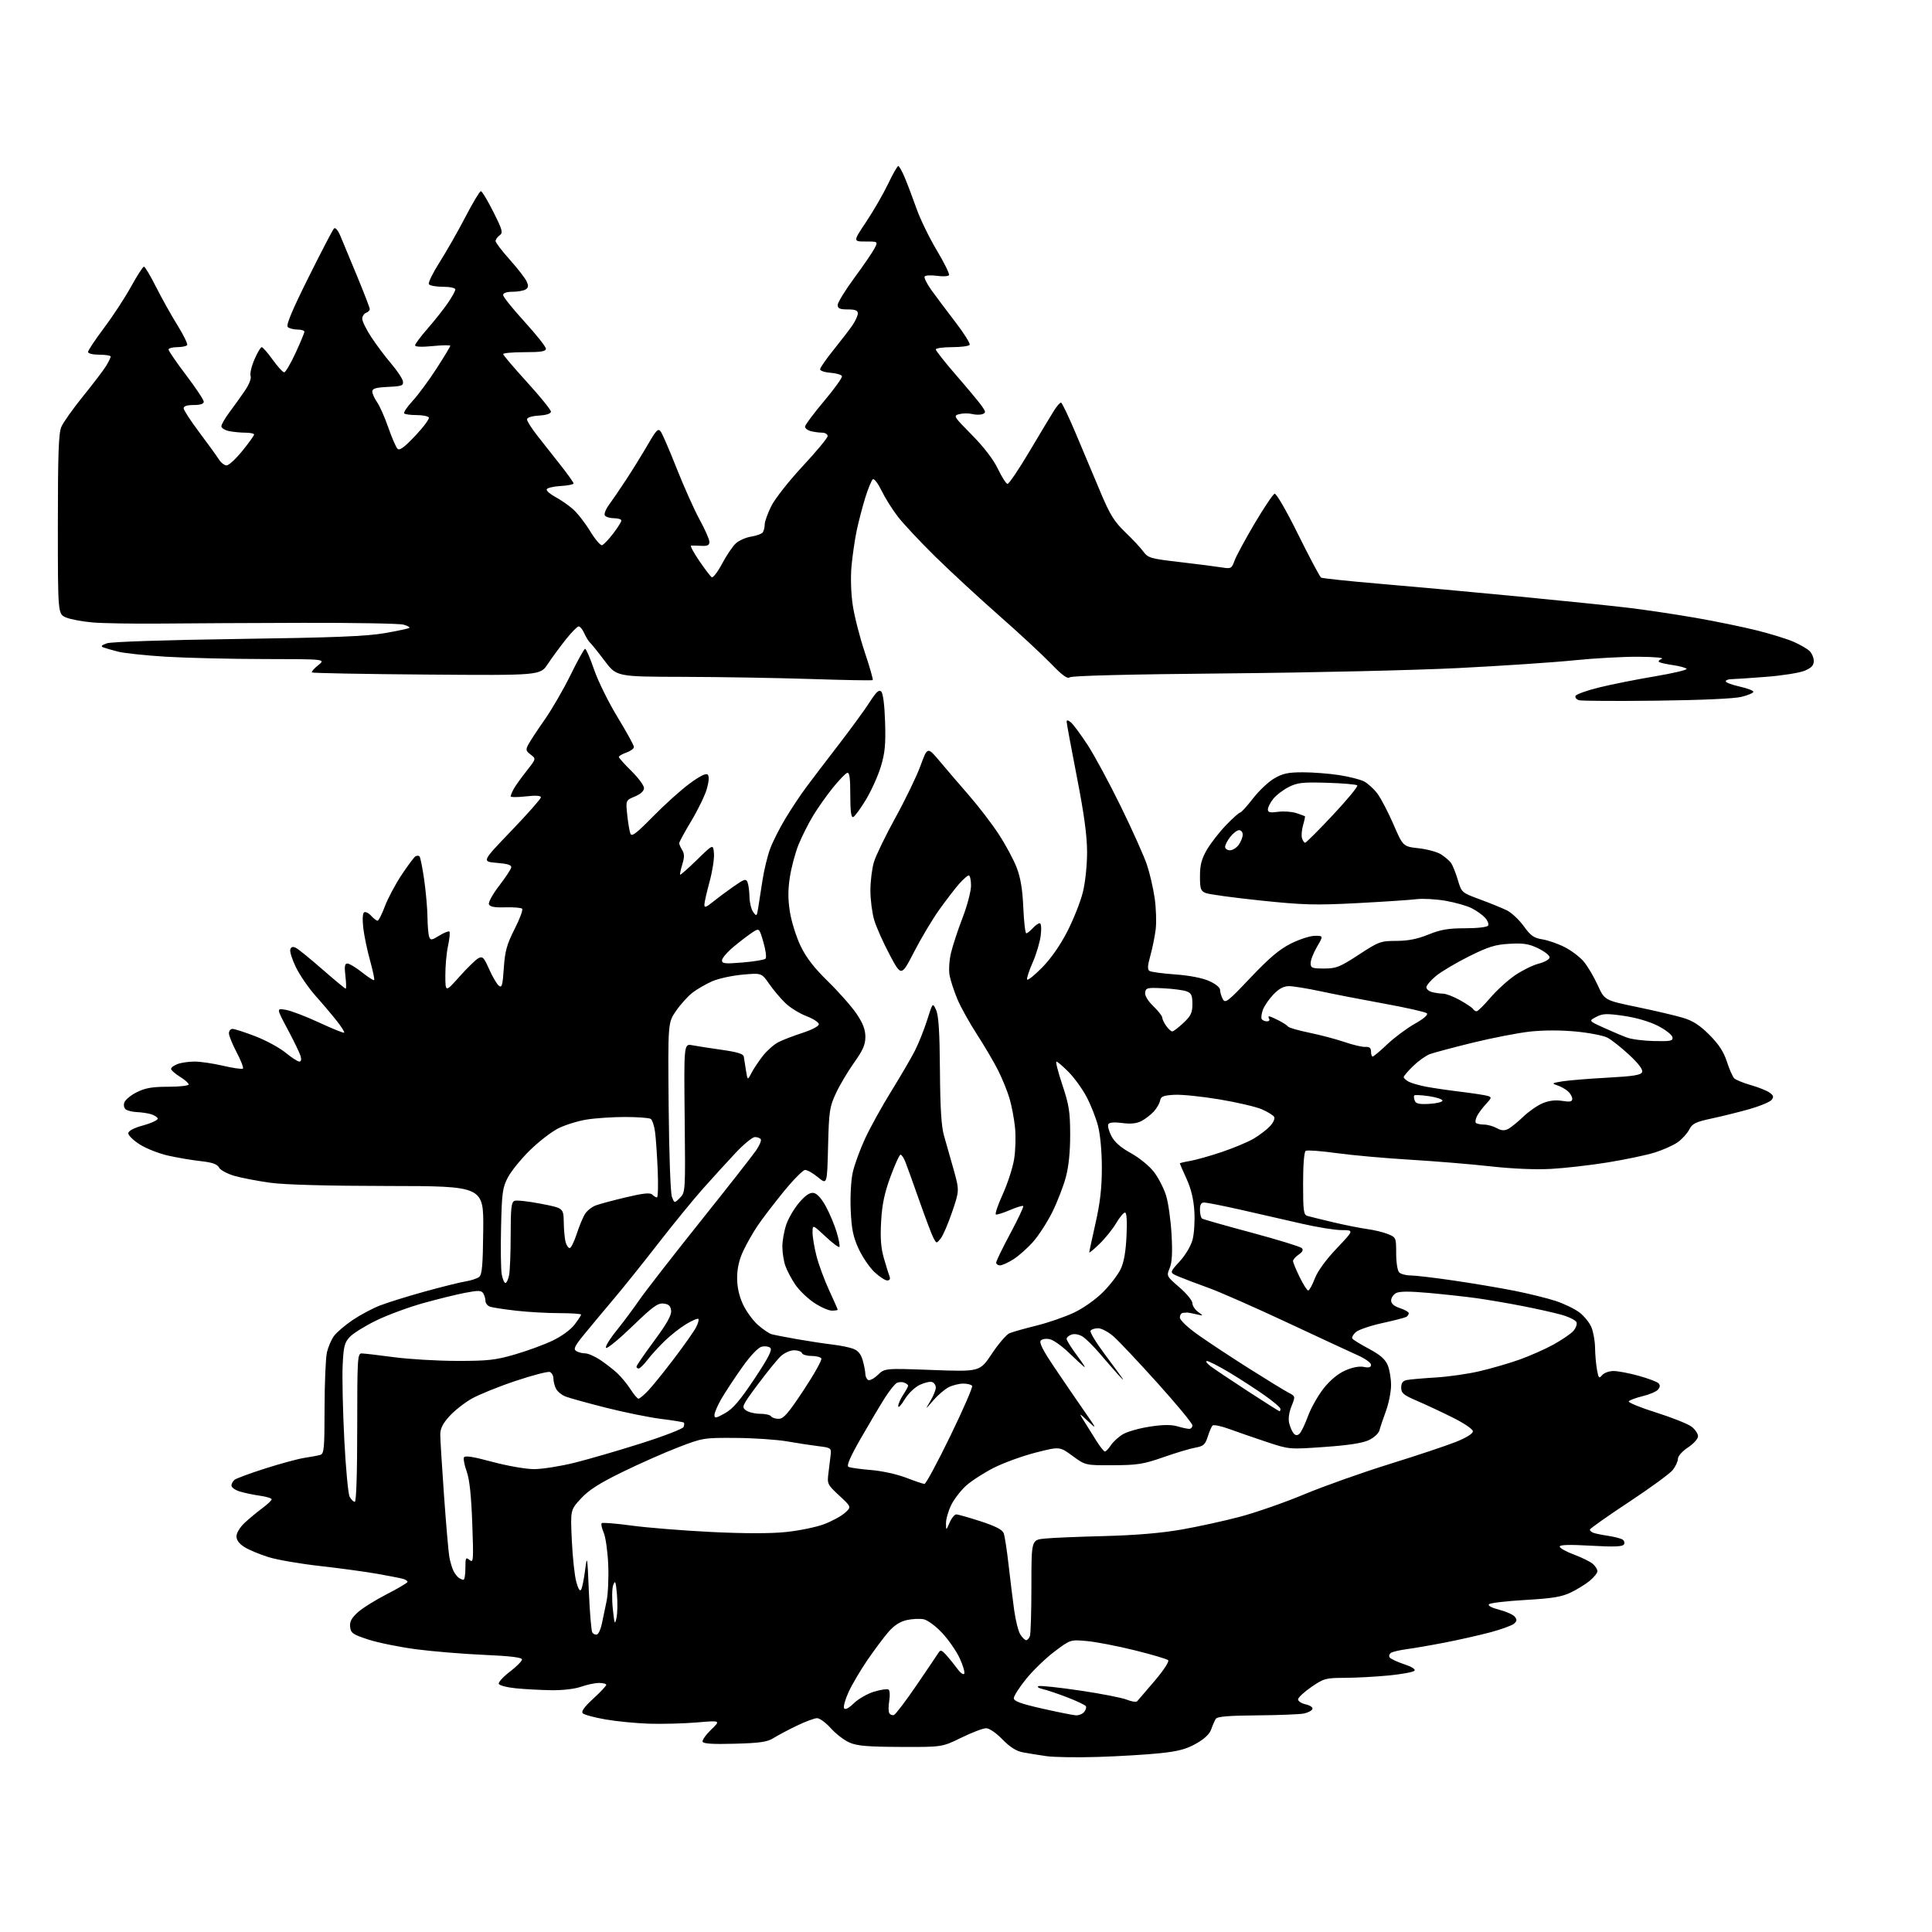 <?xml version="1.0" encoding="UTF-8" standalone="no"?>
<svg 
  version="1.1" 
  xmlns="http://www.w3.org/2000/svg" 
  xmlns:xlink="http://www.w3.org/1999/xlink" 
  xmlns:svg="http://www.w3.org/2000/svg"
  xmlns:rdf="http://www.w3.org/1999/02/22-rdf-syntax-ns#"
  xmlns:cc="http://creativecommons.org/ns#"
  xmlns:dc="http://purl.org/dc/elements/1.1/"
  viewBox="0 0 768 768"
  width="768"
  height="768"
>
<style>svg {background-color: white; }</style>"
<path stroke="none" fill="black" fill-rule="evenodd" d="M436.50,698.41C428.25,698.67 419.02,698.53 416.00,698.10C412.98,697.67 408.77,696.99 406.65,696.59C403.97,696.09 401.50,694.53 398.49,691.44C395.98,688.86 393.26,687.00 391.99,687.00C390.79,687.00 386.36,688.69 382.15,690.75C374.50,694.50 374.50,694.50 358.00,694.43C344.98,694.38 340.70,694.02 337.71,692.71C335.62,691.81 332.28,689.25 330.29,687.03C328.30,684.81 325.84,683.00 324.81,683.00C323.79,683.00 320.15,684.35 316.73,686.00C313.30,687.65 309.15,689.86 307.50,690.90C305.06,692.45 302.18,692.88 292.09,693.16C283.40,693.40 279.56,693.16 279.29,692.36C279.08,691.73 280.61,689.57 282.70,687.55C286.50,683.89 286.50,683.89 277.00,684.70C271.77,685.14 263.25,685.36 258.07,685.20C252.88,685.03 245.05,684.27 240.67,683.50C236.29,682.74 232.24,681.64 231.67,681.07C230.95,680.35 232.22,678.57 235.81,675.26C238.67,672.64 241.00,670.16 241.00,669.75C241.00,669.34 239.71,669.00 238.13,669.00C236.54,669.00 233.34,669.67 231.00,670.50C228.48,671.39 223.64,671.95 219.12,671.88C214.93,671.82 208.61,671.48 205.08,671.13C201.55,670.78 198.48,669.98 198.27,669.34C198.06,668.70 200.05,666.52 202.70,664.51C205.34,662.49 207.50,660.31 207.50,659.67C207.50,658.86 202.90,658.30 192.50,657.84C184.25,657.48 172.10,656.48 165.50,655.62C158.90,654.75 150.35,653.02 146.50,651.77C140.28,649.75 139.46,649.20 139.18,646.75C138.95,644.69 139.69,643.25 142.18,640.97C144.01,639.30 149.21,636.04 153.75,633.72C158.28,631.40 161.99,629.19 162.00,628.82C162.00,628.44 161.21,627.91 160.25,627.63C159.29,627.35 154.68,626.45 150.00,625.62C145.32,624.79 135.08,623.40 127.23,622.52C119.38,621.64 110.16,620.05 106.73,618.98C103.30,617.91 99.04,616.13 97.25,615.03C95.09,613.70 94.00,612.25 94.00,610.71C94.00,609.39 95.39,607.09 97.25,605.35C99.04,603.68 102.19,601.06 104.25,599.54C106.31,598.01 108.00,596.42 108.00,595.99C108.00,595.57 105.86,594.93 103.25,594.56C100.64,594.19 97.04,593.43 95.25,592.87C93.46,592.31 92.00,591.26 92.00,590.54C92.00,589.83 92.56,588.79 93.25,588.24C93.94,587.68 99.45,585.65 105.50,583.72C111.55,581.79 118.53,579.90 121.00,579.53C123.47,579.16 126.29,578.63 127.25,578.36C128.83,577.91 129.00,576.13 129.02,559.68C129.04,549.68 129.46,539.73 129.96,537.58C130.46,535.42 131.72,532.49 132.76,531.08C133.80,529.66 137.09,526.84 140.07,524.81C143.06,522.78 147.97,520.15 151.00,518.97C154.03,517.79 162.07,515.28 168.89,513.40C175.70,511.52 183.00,509.70 185.12,509.37C187.23,509.03 189.62,508.24 190.44,507.63C191.63,506.72 191.95,503.13 192.09,489.00C192.27,471.50 192.27,471.50 154.38,471.45C130.14,471.42 113.26,470.96 107.50,470.17C102.55,469.49 96.15,468.27 93.27,467.45C90.38,466.62 87.61,465.14 87.06,464.11C86.34,462.76 84.40,462.08 79.79,461.57C76.33,461.19 70.51,460.20 66.86,459.38C63.21,458.56 58.14,456.57 55.61,454.97C53.07,453.36 51.00,451.36 51.00,450.53C51.00,449.52 53.04,448.44 57.03,447.33C60.34,446.41 62.89,445.18 62.70,444.61C62.51,444.03 61.26,443.25 59.93,442.88C58.59,442.50 56.15,442.15 54.50,442.08C52.85,442.02 50.89,441.58 50.14,441.11C49.34,440.60 49.04,439.45 49.41,438.30C49.75,437.22 51.98,435.36 54.37,434.17C57.76,432.48 60.51,432.00 66.86,432.00C71.34,432.00 75.00,431.59 75.00,431.08C75.00,430.58 73.43,429.19 71.50,428.00C69.58,426.81 68.00,425.41 68.00,424.89C68.00,424.37 69.15,423.51 70.57,422.98C71.98,422.44 75.01,421.99 77.32,421.99C79.62,421.98 84.76,422.74 88.74,423.67C92.72,424.60 96.24,425.09 96.57,424.77C96.89,424.44 95.77,421.55 94.08,418.34C92.39,415.13 91.00,411.71 91.00,410.75C91.00,409.79 91.65,409.00 92.44,409.00C93.23,409.00 97.31,410.32 101.51,411.94C105.71,413.56 111.11,416.48 113.49,418.44C115.88,420.40 118.35,422.00 118.99,422.00C119.71,422.00 119.89,421.16 119.47,419.75C119.10,418.51 116.79,413.73 114.33,409.13C109.85,400.75 109.85,400.75 113.68,401.44C115.78,401.81 121.75,404.10 126.95,406.52C132.16,408.94 136.60,410.74 136.83,410.51C137.05,410.28 135.72,408.17 133.87,405.82C132.02,403.47 128.24,399.00 125.47,395.90C122.71,392.79 119.19,387.68 117.65,384.54C116.11,381.40 115.10,378.17 115.41,377.37C115.82,376.30 116.45,376.17 117.78,376.88C118.77,377.41 123.49,381.26 128.25,385.42C133.02,389.59 137.14,393.00 137.41,393.00C137.68,393.00 137.64,390.75 137.31,388.00C136.85,384.11 137.03,383.00 138.11,383.01C138.87,383.02 141.48,384.60 143.91,386.52C146.33,388.45 148.50,389.83 148.73,389.60C148.96,389.37 148.23,385.88 147.11,381.84C145.98,377.80 144.76,371.97 144.41,368.88C144.02,365.53 144.15,363.02 144.74,362.66C145.29,362.32 146.54,362.94 147.52,364.02C148.51,365.11 149.66,366.00 150.08,366.00C150.51,366.00 151.82,363.43 152.99,360.28C154.17,357.14 157.16,351.52 159.63,347.80C162.10,344.08 164.58,340.76 165.13,340.42C165.68,340.08 166.42,340.08 166.76,340.43C167.11,340.78 167.95,344.99 168.63,349.78C169.31,354.58 169.90,361.28 169.93,364.67C169.97,368.06 170.28,371.55 170.61,372.43C171.15,373.84 171.63,373.78 174.66,371.90C176.56,370.73 178.35,370.02 178.65,370.32C178.95,370.62 178.70,373.17 178.10,375.98C177.49,378.80 177.01,384.11 177.03,387.80C177.05,394.50 177.05,394.50 182.65,388.22C185.73,384.77 189.10,381.48 190.15,380.92C191.83,380.02 192.35,380.54 194.43,385.24C195.73,388.18 197.45,391.13 198.25,391.79C199.51,392.84 199.79,391.86 200.27,384.83C200.74,378.03 201.46,375.43 204.56,369.31C206.62,365.27 207.96,361.63 207.56,361.23C207.15,360.83 204.14,360.58 200.85,360.68C196.56,360.80 194.73,360.46 194.35,359.47C194.06,358.71 195.86,355.43 198.36,352.18C200.86,348.93 203.04,345.65 203.21,344.88C203.42,343.87 201.91,343.37 197.50,343.00C191.50,342.50 191.50,342.50 203.25,330.27C209.71,323.54 215.00,317.55 215.00,316.97C215.00,316.26 213.00,316.13 209.00,316.58C205.70,316.95 203.00,316.95 203.00,316.56C203.00,316.18 203.52,314.90 204.16,313.71C204.79,312.52 207.08,309.31 209.23,306.58C213.15,301.63 213.15,301.63 210.96,299.97C209.01,298.50 208.91,298.04 210.04,295.91C210.75,294.58 213.68,290.12 216.57,286.00C219.46,281.87 224.08,273.87 226.85,268.22C229.61,262.56 232.20,257.93 232.59,257.92C232.99,257.90 234.60,261.63 236.17,266.20C237.74,270.76 241.95,279.29 245.52,285.14C249.08,290.99 252.00,296.30 252.00,296.94C252.00,297.58 250.65,298.57 249.00,299.15C247.35,299.73 246.00,300.51 246.00,300.89C246.00,301.26 248.25,303.79 251.00,306.50C253.75,309.21 256.00,312.25 256.00,313.26C256.00,314.43 254.68,315.66 252.36,316.62C248.73,318.14 248.73,318.14 249.33,323.90C249.66,327.07 250.23,330.43 250.59,331.37C251.11,332.73 252.90,331.37 259.58,324.57C264.16,319.89 270.70,314.01 274.12,311.49C278.19,308.50 280.66,307.26 281.31,307.91C281.95,308.55 281.84,310.50 280.99,313.55C280.27,316.11 277.50,321.84 274.84,326.27C272.18,330.70 270.00,334.70 270.00,335.17C270.00,335.64 270.54,336.89 271.19,337.94C272.10,339.40 272.11,340.73 271.22,343.62C270.59,345.70 270.20,347.54 270.37,347.70C270.54,347.87 273.56,345.20 277.09,341.76C283.50,335.50 283.50,335.50 283.81,339.25C283.98,341.31 283.19,346.38 282.06,350.51C280.93,354.64 280.00,358.75 280.00,359.64C280.00,360.92 280.68,360.70 283.25,358.61C285.04,357.16 288.74,354.40 291.49,352.48C295.92,349.38 296.55,349.19 297.17,350.75C297.55,351.71 297.89,354.33 297.93,356.56C297.97,358.79 298.63,361.49 299.41,362.55C300.74,364.36 300.85,364.27 301.38,360.99C301.68,359.07 302.45,354.12 303.09,350.00C303.72,345.88 305.09,340.22 306.13,337.43C307.16,334.64 309.88,329.24 312.18,325.43C314.47,321.62 318.18,316.03 320.42,313.02C322.66,310.00 328.49,302.35 333.37,296.02C338.25,289.69 343.80,282.09 345.69,279.13C348.34,274.99 349.42,274.01 350.32,274.92C351.04,275.63 351.63,280.41 351.84,287.07C352.11,295.97 351.79,299.33 350.13,304.78C349.01,308.47 346.33,314.40 344.18,317.95C342.04,321.50 339.77,324.58 339.14,324.79C338.34,325.05 338.00,322.41 338.00,316.00C338.00,309.12 337.69,306.93 336.75,307.24C336.06,307.47 333.48,310.16 331.00,313.23C328.52,316.30 324.99,321.32 323.15,324.38C321.30,327.44 318.73,332.57 317.43,335.77C316.14,338.98 314.59,344.76 313.99,348.62C313.20,353.70 313.21,357.54 314.01,362.54C314.61,366.34 316.51,372.38 318.22,375.97C320.46,380.67 323.55,384.66 329.20,390.19C333.52,394.43 338.62,400.21 340.53,403.05C343.04,406.78 344.00,409.30 344.00,412.17C344.00,415.28 343.02,417.52 339.50,422.44C337.03,425.91 333.78,431.39 332.28,434.62C329.76,440.04 329.52,441.68 329.17,455.74C328.79,470.97 328.79,470.97 325.17,467.99C323.17,466.34 320.86,465.03 320.02,465.07C319.18,465.11 315.35,469.00 311.50,473.71C307.65,478.43 303.00,484.51 301.16,487.24C299.32,489.96 296.74,494.51 295.42,497.34C293.80,500.82 293.02,504.29 293.02,508.00C293.02,511.66 293.80,515.17 295.35,518.51C296.63,521.26 299.30,524.93 301.28,526.67C303.25,528.40 305.69,530.06 306.68,530.35C307.68,530.64 312.32,531.55 317.00,532.37C321.68,533.19 327.98,534.14 331.00,534.49C334.02,534.84 337.73,535.60 339.23,536.18C341.15,536.91 342.27,538.32 342.98,540.87C343.53,542.86 343.99,545.26 343.99,546.19C344.00,547.12 344.49,548.18 345.08,548.55C345.68,548.92 347.41,548.02 348.94,546.56C351.72,543.89 351.72,543.89 370.62,544.59C389.52,545.29 389.52,545.29 394.29,538.11C396.92,534.16 400.06,530.50 401.28,529.99C402.50,529.47 407.32,528.10 412.00,526.95C416.68,525.79 423.41,523.46 426.97,521.77C430.71,519.99 435.59,516.53 438.51,513.59C441.29,510.79 444.43,506.70 445.48,504.50C446.78,501.77 447.52,497.55 447.81,491.25C448.09,485.33 447.87,482.00 447.21,482.00C446.65,482.00 445.06,483.91 443.68,486.25C442.30,488.59 439.33,492.28 437.08,494.45C434.84,496.63 433.00,498.15 433.00,497.84C433.00,497.52 434.12,492.29 435.50,486.19C437.33,478.08 438.00,472.22 438.00,464.27C438.00,457.75 437.39,451.07 436.47,447.54C435.63,444.31 433.57,439.09 431.89,435.95C430.22,432.81 427.02,428.39 424.77,426.12C422.53,423.86 420.36,422.00 419.95,422.00C419.54,422.00 420.60,426.16 422.30,431.25C424.96,439.22 425.39,441.96 425.41,451.00C425.42,457.92 424.83,463.71 423.67,468.00C422.71,471.57 420.31,477.76 418.35,481.74C416.38,485.72 412.95,491.05 410.72,493.58C408.49,496.11 404.95,499.27 402.85,500.59C400.76,501.92 398.36,503.00 397.52,503.00C396.68,503.00 396.00,502.50 396.00,501.90C396.00,501.29 398.52,496.09 401.61,490.34C404.69,484.59 407.01,479.67 406.75,479.42C406.49,479.16 404.12,479.88 401.49,481.01C398.85,482.14 396.33,482.94 395.89,482.78C395.44,482.63 396.66,479.02 398.59,474.77C400.53,470.52 402.57,464.22 403.13,460.77C403.69,457.32 403.85,451.63 403.48,448.11C403.11,444.60 402.13,439.43 401.29,436.61C400.46,433.80 398.42,428.80 396.77,425.50C395.11,422.20 391.33,415.77 388.37,411.21C385.41,406.65 381.91,400.35 380.59,397.21C379.27,394.07 377.87,389.82 377.49,387.78C377.09,385.65 377.33,381.79 378.04,378.78C378.73,375.87 380.80,369.58 382.65,364.79C384.49,360.00 386.00,354.26 386.00,352.04C386.00,349.82 385.60,348.00 385.10,348.00C384.61,348.00 382.87,349.52 381.24,351.38C379.61,353.24 376.08,357.83 373.39,361.59C370.70,365.35 366.20,372.88 363.39,378.33C358.29,388.23 358.29,388.23 353.66,379.53C351.11,374.74 348.34,368.53 347.51,365.73C346.68,362.93 346.00,357.64 346.00,353.98C346.00,350.31 346.63,345.22 347.41,342.65C348.18,340.08 352.04,332.11 355.99,324.95C359.94,317.78 364.41,308.52 365.93,304.36C368.68,296.81 368.68,296.81 373.59,302.65C376.29,305.87 381.58,312.04 385.34,316.36C389.11,320.69 394.37,327.57 397.04,331.66C399.71,335.74 402.89,341.65 404.11,344.79C405.70,348.89 406.45,353.40 406.78,360.75C407.02,366.39 407.56,371.00 407.96,371.00C408.36,371.00 409.50,370.10 410.50,369.00C411.50,367.90 412.75,367.00 413.29,367.00C413.88,367.00 414.05,368.94 413.71,371.82C413.39,374.46 411.97,379.27 410.55,382.49C409.12,385.72 408.10,388.80 408.28,389.35C408.47,389.90 411.14,387.79 414.21,384.66C417.78,381.04 421.44,375.79 424.29,370.23C426.75,365.43 429.53,358.41 430.46,354.63C431.44,350.64 432.14,343.92 432.13,338.63C432.11,332.13 430.94,323.52 428.05,308.73C425.82,297.31 424.00,287.46 424.00,286.86C424.00,286.16 424.62,286.26 425.67,287.13C426.59,287.88 429.56,291.88 432.26,296.00C434.97,300.12 440.92,311.15 445.50,320.50C450.08,329.85 454.76,340.30 455.91,343.71C457.06,347.13 458.45,353.16 459.01,357.10C459.57,361.05 459.75,366.58 459.41,369.39C459.07,372.20 458.11,376.92 457.29,379.87C456.15,383.95 456.07,385.43 456.97,385.98C457.62,386.38 462.21,387.00 467.17,387.35C472.67,387.74 477.91,388.75 480.60,389.94C483.19,391.09 485.00,392.55 485.00,393.51C485.00,394.40 485.48,396.03 486.07,397.14C487.06,398.98 487.98,398.27 497.11,388.63C504.58,380.75 508.60,377.36 513.19,375.06C516.56,373.38 520.84,372.00 522.70,372.00C526.08,372.00 526.08,372.00 523.54,376.34C522.14,378.72 521.00,381.65 521.00,382.84C521.00,384.79 521.53,385.00 526.36,385.00C531.17,385.00 532.59,384.44 540.11,379.52C548.11,374.29 548.81,374.04 555.08,374.02C559.75,374.01 563.43,373.28 567.81,371.50C572.69,369.52 575.70,369.00 582.42,369.00C587.32,369.00 591.16,368.55 591.54,367.94C591.90,367.35 591.36,365.95 590.35,364.83C589.33,363.71 586.92,361.99 585.00,361.02C583.08,360.05 578.37,358.72 574.54,358.06C570.72,357.41 565.54,357.13 563.04,357.44C560.54,357.76 549.95,358.46 539.50,359.01C522.81,359.87 518.13,359.75 501.00,357.96C490.27,356.84 480.49,355.50 479.25,354.98C477.28,354.16 477.00,353.32 477.01,348.27C477.01,343.80 477.64,341.43 479.76,337.78C481.27,335.19 484.68,330.80 487.35,328.03C490.01,325.26 492.55,323.00 492.98,323.00C493.41,323.00 495.68,320.50 498.04,317.45C500.40,314.39 504.20,310.79 506.50,309.45C509.89,307.46 512.04,307.00 517.90,307.00C521.87,307.00 528.35,307.50 532.31,308.11C536.26,308.72 540.71,309.85 542.20,310.61C543.68,311.37 546.05,313.52 547.47,315.37C548.88,317.23 551.77,322.74 553.89,327.62C557.73,336.50 557.73,336.50 563.96,337.20C567.39,337.59 571.39,338.68 572.85,339.63C574.31,340.57 576.05,342.06 576.72,342.92C577.39,343.79 578.63,346.82 579.47,349.66C581.01,354.83 581.01,354.83 588.25,357.50C592.24,358.98 597.04,360.93 598.93,361.84C600.81,362.75 603.85,365.58 605.68,368.12C608.43,371.95 609.71,372.86 613.08,373.40C615.33,373.76 619.32,375.14 621.95,376.48C624.59,377.81 628.00,380.39 629.53,382.20C631.07,384.02 633.57,388.23 635.09,391.56C637.85,397.63 637.85,397.63 650.68,400.29C657.73,401.75 665.93,403.67 668.90,404.56C672.92,405.75 675.63,407.49 679.50,411.36C683.25,415.12 685.19,418.09 686.47,422.03C687.44,425.04 688.75,428.01 689.37,428.64C689.99,429.27 692.98,430.49 696.00,431.35C699.02,432.21 702.38,433.56 703.46,434.35C705.04,435.51 705.19,436.07 704.21,437.25C703.54,438.05 699.73,439.65 695.75,440.80C691.76,441.94 685.00,443.63 680.72,444.55C674.00,445.99 672.74,446.60 671.49,449.03C670.69,450.58 668.63,452.84 666.92,454.05C665.21,455.27 661.08,457.12 657.74,458.16C654.40,459.20 646.00,460.96 639.08,462.08C632.16,463.20 622.00,464.36 616.50,464.66C610.33,465.00 601.14,464.60 592.50,463.64C584.80,462.78 570.40,461.59 560.50,461.00C550.60,460.41 537.46,459.23 531.29,458.38C525.13,457.53 519.62,457.12 519.04,457.47C518.41,457.86 518.00,462.98 518.00,470.49C518.00,481.42 518.20,482.92 519.75,483.36C520.71,483.64 525.33,484.77 530.00,485.88C534.67,486.99 540.75,488.20 543.50,488.57C546.25,488.94 549.96,489.84 551.75,490.57C554.94,491.87 555.00,492.02 555.00,498.25C555.00,501.86 555.52,505.12 556.20,505.80C556.86,506.46 558.86,507.00 560.65,507.00C562.43,507.00 570.10,507.90 577.70,509.01C585.29,510.11 596.23,511.96 602.00,513.10C607.77,514.25 615.20,516.08 618.50,517.18C621.80,518.27 626.01,520.32 627.86,521.72C629.70,523.12 631.84,525.76 632.61,527.60C633.37,529.43 634.03,533.09 634.06,535.72C634.09,538.35 634.43,542.26 634.81,544.40C635.43,547.88 635.65,548.12 636.87,546.65C637.63,545.74 639.66,545.00 641.39,545.00C643.13,545.00 647.61,545.85 651.36,546.89C655.11,547.93 658.66,549.26 659.25,549.85C660.00,550.60 659.96,551.34 659.11,552.37C658.44,553.17 655.67,554.36 652.95,555.01C650.22,555.67 647.75,556.59 647.46,557.06C647.17,557.53 652.11,559.55 658.44,561.54C664.77,563.54 671.08,566.06 672.47,567.16C673.86,568.25 675.00,569.95 675.00,570.94C675.00,571.93 673.20,573.93 671.00,575.38C668.73,576.89 667.00,578.83 667.00,579.88C667.00,580.90 666.08,582.90 664.95,584.34C663.82,585.77 655.95,591.53 647.45,597.13C638.95,602.73 632.00,607.65 632.00,608.05C632.00,608.45 632.62,609.02 633.37,609.31C634.13,609.60 636.75,610.14 639.21,610.51C641.66,610.88 644.25,611.54 644.96,611.98C645.67,612.42 645.93,613.31 645.53,613.96C644.99,614.83 641.52,614.96 632.40,614.44C623.86,613.95 620.00,614.06 620.00,614.79C620.00,615.38 622.59,616.82 625.75,618.00C628.91,619.19 632.29,620.86 633.25,621.73C634.21,622.60 635.00,623.88 635.00,624.57C635.00,625.26 633.68,626.93 632.07,628.29C630.46,629.64 627.06,631.76 624.51,632.99C620.79,634.79 617.25,635.38 606.35,636.01C598.91,636.44 592.40,637.20 591.90,637.70C591.34,638.26 592.94,639.12 595.93,639.89C598.66,640.58 601.43,641.82 602.11,642.63C603.08,643.80 603.04,644.37 601.91,645.40C601.14,646.12 596.90,647.67 592.50,648.85C588.10,650.02 579.97,651.86 574.44,652.93C568.90,654.01 562.10,655.18 559.32,655.55C556.53,655.92 553.69,656.57 553.00,657.00C552.31,657.43 552.03,658.24 552.38,658.81C552.74,659.38 555.31,660.61 558.10,661.53C561.33,662.61 562.83,663.57 562.22,664.18C561.70,664.70 557.05,665.54 551.88,666.04C546.72,666.54 538.90,666.96 534.51,666.97C526.98,667.00 526.21,667.21 521.26,670.62C518.37,672.61 516.00,674.83 516.00,675.54C516.00,676.26 517.37,677.14 519.05,677.51C520.73,677.88 521.93,678.70 521.72,679.34C521.51,679.98 520.02,680.78 518.42,681.13C516.81,681.48 508.44,681.82 499.81,681.88C488.46,681.97 483.89,682.35 483.31,683.25C482.86,683.94 482.05,685.80 481.50,687.39C480.83,689.32 478.81,691.24 475.44,693.13C471.52,695.34 468.27,696.19 460.94,696.95C455.75,697.49 444.75,698.15 436.50,698.41zM355.34,681.75C355.98,681.55 360.01,676.24 364.31,669.95C368.61,663.65 372.54,657.83 373.06,657.00C373.85,655.73 374.34,655.89 376.25,658.02C377.49,659.40 379.44,661.83 380.60,663.42C381.75,665.00 382.96,665.87 383.29,665.33C383.62,664.80 382.82,662.04 381.50,659.19C380.18,656.35 377.04,651.82 374.53,649.13C371.95,646.38 368.73,644.00 367.16,643.68C365.63,643.38 362.61,643.52 360.44,644.01C357.78,644.60 355.42,646.13 353.19,648.69C351.38,650.79 347.61,655.81 344.84,659.86C342.06,663.92 338.68,669.65 337.33,672.60C335.97,675.56 335.17,678.47 335.55,679.07C335.98,679.77 337.40,679.03 339.47,677.03C341.25,675.31 344.85,673.25 347.47,672.46C350.09,671.67 352.66,671.29 353.19,671.62C353.72,671.94 353.85,673.92 353.49,676.07C353.13,678.19 353.14,680.42 353.51,681.02C353.88,681.62 354.70,681.95 355.34,681.75zM427.63,681.86C428.80,681.94 430.30,681.34 430.96,680.54C431.63,679.74 431.93,678.70 431.64,678.22C431.34,677.75 428.04,676.18 424.30,674.74C420.56,673.30 416.15,671.81 414.50,671.44C412.85,671.06 412.10,670.53 412.84,670.26C413.57,670.00 420.99,670.78 429.34,672.02C437.68,673.25 446.04,674.89 447.93,675.65C449.81,676.42 451.67,676.70 452.05,676.27C452.43,675.85 455.56,672.20 458.99,668.17C462.55,663.99 464.86,660.46 464.36,659.96C463.88,659.48 457.87,657.70 451.00,656.00C444.12,654.30 435.57,652.65 432.00,652.34C425.50,651.76 425.50,651.76 419.19,656.51C415.72,659.12 410.66,664.01 407.94,667.36C405.22,670.72 403.00,674.18 403.00,675.05C403.00,676.24 405.74,677.25 414.25,679.18C420.44,680.58 426.46,681.79 427.63,681.86zM407.92,652.00C408.39,652.00 409.06,651.29 409.39,650.42C409.73,649.55 410.00,640.58 410.00,630.49C410.00,612.14 410.00,612.14 415.25,611.61C418.14,611.31 428.82,610.86 439.00,610.61C451.30,610.29 461.52,609.44 469.50,608.05C476.10,606.90 486.68,604.59 493.00,602.91C499.32,601.22 510.80,597.22 518.50,594.00C526.20,590.79 541.42,585.38 552.33,581.99C563.24,578.60 575.16,574.62 578.83,573.15C582.85,571.53 585.50,569.88 585.50,568.98C585.50,568.13 582.10,565.81 577.47,563.50C573.06,561.30 566.65,558.30 563.22,556.83C557.90,554.56 557.00,553.80 557.00,551.60C557.00,549.74 557.62,548.91 559.25,548.58C560.49,548.33 565.61,547.88 570.63,547.58C575.65,547.28 583.53,546.16 588.14,545.08C592.75,544.01 599.89,541.93 604.01,540.47C608.13,539.00 614.21,536.31 617.53,534.48C620.84,532.65 624.38,530.24 625.40,529.11C626.41,527.99 626.99,526.42 626.69,525.63C626.38,524.83 623.74,523.50 620.82,522.67C617.89,521.84 610.77,520.25 605.00,519.13C599.23,518.01 591.12,516.63 587.00,516.05C582.88,515.48 574.43,514.55 568.22,513.98C560.35,513.27 556.35,513.28 554.97,514.01C553.89,514.60 553.00,515.92 553.00,516.96C553.00,518.23 554.14,519.22 556.50,520.00C558.42,520.64 560.00,521.54 560.00,522.02C560.00,522.49 559.57,523.15 559.04,523.48C558.51,523.80 554.20,524.92 549.46,525.95C544.72,526.99 539.98,528.61 538.94,529.55C537.90,530.50 537.28,531.64 537.56,532.09C537.84,532.55 540.82,534.38 544.17,536.17C548.63,538.55 550.65,540.31 551.64,542.68C552.39,544.47 552.99,548.09 552.97,550.72C552.95,553.35 552.02,557.98 550.90,561.00C549.79,564.02 548.64,567.45 548.35,568.61C548.06,569.77 546.17,571.50 544.16,572.46C541.67,573.65 536.04,574.52 526.50,575.19C512.50,576.18 512.50,576.18 503.50,573.19C498.55,571.54 491.85,569.23 488.61,568.04C485.37,566.85 482.39,566.25 481.98,566.69C481.57,567.14 480.72,569.14 480.08,571.15C479.08,574.26 478.37,574.89 475.21,575.45C473.17,575.80 467.45,577.52 462.50,579.25C454.56,582.03 452.20,582.41 442.48,582.45C431.46,582.50 431.46,582.50 426.35,578.75C421.24,575.00 421.24,575.00 411.80,577.40C406.61,578.72 399.12,581.43 395.16,583.42C391.19,585.42 386.19,588.64 384.03,590.59C381.88,592.53 379.19,596.04 378.06,598.38C376.93,600.72 376.02,603.95 376.04,605.57C376.08,608.50 376.08,608.50 377.49,605.25C378.27,603.46 379.46,602.00 380.14,602.00C380.82,602.00 385.17,603.24 389.81,604.74C395.77,606.69 398.45,608.07 398.99,609.49C399.40,610.60 400.27,616.23 400.92,622.00C401.58,627.77 402.57,635.88 403.14,640.00C403.70,644.12 404.81,648.51 405.61,649.75C406.40,650.99 407.44,652.00 407.92,652.00zM237.32,649.73C237.95,649.52 238.82,647.58 239.26,645.42C239.70,643.27 240.53,639.25 241.12,636.50C241.70,633.75 242.00,627.23 241.78,622.00C241.56,616.77 240.75,611.05 239.99,609.29C239.22,607.52 238.86,605.81 239.18,605.49C239.50,605.16 244.88,605.60 251.13,606.45C257.39,607.30 271.63,608.44 282.79,608.99C296.01,609.63 306.36,609.64 312.46,609.00C317.62,608.47 324.37,607.08 327.47,605.93C330.57,604.77 334.31,602.75 335.80,601.44C338.50,599.06 338.50,599.06 333.62,594.52C328.82,590.05 328.76,589.91 329.36,585.24C329.70,582.63 330.09,579.38 330.24,578.00C330.48,575.70 330.10,575.45 325.50,574.90C322.75,574.57 317.12,573.71 313.00,572.99C308.88,572.27 299.65,571.64 292.50,571.60C279.72,571.51 279.33,571.58 269.50,575.37C264.00,577.49 254.01,581.92 247.29,585.21C238.23,589.64 234.00,592.36 230.91,595.71C226.74,600.24 226.74,600.24 227.31,612.37C227.62,619.04 228.42,626.46 229.09,628.86C229.88,631.72 230.55,632.75 231.04,631.86C231.44,631.11 232.15,627.58 232.61,624.00C233.39,617.95 233.49,618.54 234.08,632.62C234.43,640.93 235.05,648.27 235.45,648.92C235.85,649.57 236.70,649.93 237.32,649.73zM245.06,643.14C245.46,641.30 245.54,637.05 245.24,633.70C244.78,628.59 244.54,628.00 243.77,630.06C243.27,631.40 243.19,635.65 243.60,639.50C244.25,645.68 244.42,646.11 245.06,643.14zM184.25,627.98C184.66,627.99 185.00,625.92 185.00,623.38C185.00,619.19 185.16,618.88 186.66,620.13C188.19,621.40 188.27,620.32 187.73,605.50C187.34,594.64 186.64,588.07 185.55,585.04C184.67,582.59 184.15,580.05 184.40,579.39C184.74,578.52 187.80,578.98 195.68,581.10C201.76,582.73 209.05,584.00 212.32,584.00C215.52,584.00 222.72,582.86 228.32,581.48C233.92,580.09 245.86,576.62 254.86,573.76C263.86,570.91 271.46,567.97 271.74,567.24C272.02,566.51 272.07,565.73 271.85,565.51C271.63,565.29 267.57,564.63 262.82,564.04C258.08,563.45 248.19,561.44 240.85,559.58C233.51,557.72 226.29,555.72 224.81,555.14C223.33,554.57 221.64,553.20 221.06,552.11C220.48,551.02 220.00,549.19 220.00,548.03C220.00,546.88 219.36,545.69 218.58,545.39C217.81,545.10 211.66,546.69 204.92,548.95C198.18,551.20 190.32,554.39 187.44,556.03C184.56,557.68 180.59,560.82 178.60,563.02C176.02,565.88 175.00,567.92 175.01,570.25C175.01,572.04 175.68,582.92 176.50,594.44C177.32,605.96 178.27,616.99 178.62,618.94C178.98,620.90 179.72,623.40 180.28,624.50C180.84,625.60 181.79,626.83 182.40,627.23C183.00,627.64 183.84,627.98 184.25,627.98zM141.04,597.00C141.63,597.00 142.00,585.78 142.00,567.50C142.00,540.07 142.12,538.00 143.75,538.01C144.71,538.01 150.45,538.68 156.50,539.49C162.55,540.30 173.86,540.97 181.64,540.98C193.89,541.00 196.96,540.66 204.64,538.43C209.51,537.02 216.25,534.55 219.62,532.94C223.19,531.24 226.85,528.58 228.37,526.58C229.82,524.68 231.00,522.88 231.00,522.57C231.00,522.26 227.06,522.00 222.25,521.99C217.44,521.99 209.74,521.55 205.13,521.02C200.53,520.49 195.92,519.79 194.88,519.46C193.85,519.13 192.99,518.11 192.98,517.18C192.98,516.26 192.57,514.87 192.08,514.10C191.34,512.93 190.16,512.90 184.85,513.92C181.36,514.59 173.78,516.46 168.00,518.08C162.22,519.71 153.90,522.79 149.49,524.95C145.09,527.10 140.39,530.02 139.05,531.45C136.94,533.69 136.56,535.21 136.21,542.77C135.98,547.57 136.28,560.83 136.86,572.24C137.44,583.64 138.40,593.88 138.99,594.99C139.59,596.09 140.50,597.00 141.04,597.00zM367.50,589.88C368.05,589.89 372.66,581.33 377.75,570.86C382.84,560.39 386.75,551.41 386.44,550.91C386.14,550.41 384.54,550.00 382.89,550.00C381.25,550.00 378.61,550.67 377.04,551.48C375.47,552.29 372.73,554.66 370.95,556.73C367.72,560.50 367.72,560.50 369.86,556.88C371.04,554.89 372.00,552.52 372.00,551.60C372.00,550.69 371.36,549.69 370.57,549.39C369.78,549.09 367.55,549.59 365.62,550.51C363.59,551.48 361.03,553.94 359.59,556.34C358.21,558.63 357.06,559.83 357.05,559.00C357.03,558.17 357.91,556.15 359.00,554.50C360.09,552.85 360.99,551.21 360.99,550.86C361.00,550.50 360.29,549.94 359.41,549.61C358.54,549.27 357.20,549.35 356.43,549.78C355.66,550.21 353.59,552.80 351.84,555.53C350.09,558.26 345.82,565.44 342.35,571.48C337.97,579.11 336.43,582.64 337.28,583.09C337.95,583.44 341.95,584.01 346.16,584.35C350.52,584.69 356.55,586.02 360.16,587.41C363.65,588.76 366.95,589.87 367.50,589.88zM439.22,577.00C439.62,577.00 440.69,575.88 441.58,574.52C442.48,573.15 444.62,571.19 446.35,570.15C448.08,569.11 452.88,567.75 457.00,567.12C462.22,566.31 465.56,566.27 467.99,566.98C469.91,567.54 472.05,568.00 472.74,568.00C473.43,568.00 474.00,567.37 474.00,566.60C474.00,565.83 467.78,558.29 460.18,549.85C452.58,541.41 444.69,533.04 442.64,531.25C440.60,529.46 437.85,528.00 436.52,528.00C435.20,528.00 433.84,528.44 433.51,528.98C433.17,529.53 435.68,533.69 439.08,538.23C442.47,542.78 445.70,547.17 446.25,548.00C446.80,548.83 446.03,548.15 444.53,546.50C443.03,544.85 439.79,541.12 437.32,538.22C434.85,535.31 431.76,532.24 430.46,531.38C429.09,530.48 427.24,530.11 426.05,530.48C424.92,530.84 424.00,531.63 424.00,532.23C424.00,532.83 425.89,535.83 428.19,538.91C430.50,541.98 431.74,543.97 430.94,543.33C430.15,542.68 427.36,540.10 424.75,537.60C422.14,535.09 418.85,532.75 417.43,532.39C416.00,532.03 414.37,532.23 413.76,532.84C412.96,533.64 414.46,536.62 419.25,543.72C422.87,549.10 428.19,556.88 431.06,561.00C436.08,568.21 436.14,568.36 432.54,565.00C428.79,561.50 428.79,561.50 430.98,565.00C432.18,566.92 434.36,570.41 435.83,572.75C437.29,575.09 438.82,577.00 439.22,577.00zM516.50,570.00C517.19,569.43 518.72,566.29 519.91,563.02C521.10,559.76 523.91,554.77 526.14,551.94C528.74,548.65 531.84,546.08 534.73,544.80C537.57,543.54 540.31,543.01 542.12,543.37C544.22,543.79 545.00,543.56 545.00,542.52C545.00,541.74 542.68,540.06 539.84,538.80C537.00,537.53 524.29,531.63 511.59,525.68C498.89,519.74 484.90,513.57 480.50,511.99C476.10,510.41 470.78,508.39 468.67,507.51C464.83,505.90 464.83,505.90 468.85,501.54C471.19,499.00 473.36,495.37 474.05,492.84C474.69,490.45 475.02,485.33 474.77,481.45C474.47,476.68 473.46,472.50 471.66,468.57C470.20,465.38 469.00,462.63 469.00,462.47C469.00,462.31 470.87,461.86 473.14,461.48C475.42,461.09 481.11,459.48 485.77,457.91C490.44,456.33 496.11,453.95 498.38,452.62C500.64,451.28 503.56,449.06 504.85,447.67C506.19,446.24 506.89,444.64 506.48,443.96C506.07,443.31 503.89,441.96 501.62,440.97C499.35,439.98 491.77,438.20 484.77,437.03C477.76,435.86 469.67,435.03 466.78,435.20C462.43,435.45 461.46,435.85 461.16,437.50C460.96,438.60 459.83,440.56 458.65,441.85C457.47,443.13 455.26,444.84 453.74,445.63C451.82,446.62 449.48,446.87 446.11,446.42C443.04,446.01 441.01,446.17 440.59,446.86C440.22,447.45 440.75,449.55 441.76,451.52C443.04,454.01 445.42,456.11 449.55,458.39C452.90,460.24 456.91,463.51 458.72,465.88C460.50,468.20 462.67,472.43 463.55,475.29C464.43,478.16 465.40,485.09 465.71,490.70C466.12,498.00 465.91,501.81 464.97,504.08C463.66,507.23 463.70,507.31 468.82,511.72C471.67,514.17 474.00,517.01 474.00,518.03C474.00,519.05 475.01,520.61 476.25,521.50C478.49,523.10 478.48,523.11 475.50,522.43C473.85,522.05 472.27,521.75 472.00,521.75C471.73,521.76 470.94,521.82 470.25,521.88C469.56,521.95 469.01,522.79 469.02,523.75C469.03,524.77 472.04,527.64 476.27,530.63C480.24,533.46 489.34,539.46 496.47,543.97C503.61,548.49 510.69,552.82 512.21,553.61C514.97,555.04 514.97,555.04 513.38,559.02C512.39,561.48 512.05,564.05 512.47,565.74C512.85,567.25 513.63,569.06 514.21,569.76C514.95,570.64 515.64,570.71 516.50,570.00zM288.15,561.81C291.31,560.05 294.10,556.80 299.82,548.22C305.29,540.02 307.04,536.64 306.25,535.85C305.64,535.24 304.08,535.01 302.77,535.34C301.30,535.71 298.30,538.89 294.88,543.72C291.85,548.00 288.17,553.61 286.69,556.18C285.21,558.75 284.00,561.59 284.00,562.49C284.00,563.90 284.58,563.80 288.15,561.81zM309.52,564.00C311.48,564.00 313.33,561.87 319.52,552.50C323.70,546.17 326.84,540.55 326.50,540.00C326.16,539.45 324.37,539.00 322.52,539.00C320.68,539.00 319.00,538.49 318.79,537.88C318.59,537.26 317.17,536.75 315.66,536.75C314.13,536.75 311.77,537.81 310.36,539.12C308.97,540.43 304.86,545.49 301.22,550.37C294.97,558.77 294.72,559.32 296.50,560.62C297.53,561.38 300.07,562.00 302.13,562.00C304.19,562.00 306.16,562.45 306.50,563.00C306.84,563.55 308.20,564.00 309.52,564.00zM508.64,561.00C508.84,561.00 509.00,560.57 509.00,560.05C509.00,559.53 506.19,557.12 502.75,554.70C499.31,552.27 493.02,548.20 488.77,545.64C484.51,543.09 480.46,541.01 479.77,541.03C479.07,541.05 479.78,542.02 481.34,543.18C482.90,544.35 489.60,548.83 496.23,553.15C502.86,557.47 508.44,561.00 508.64,561.00zM253.82,556.00C254.25,556.00 256.00,554.54 257.70,552.75C259.39,550.96 264.03,545.23 267.99,540.00C271.96,534.78 275.87,529.23 276.68,527.66C277.49,526.09 277.91,524.58 277.62,524.29C277.33,523.99 275.16,524.91 272.80,526.33C270.43,527.75 266.58,530.77 264.23,533.05C261.88,535.33 258.79,538.73 257.36,540.60C255.93,542.47 254.37,544.00 253.88,544.00C253.40,544.00 253.01,543.66 253.01,543.25C253.02,542.84 256.18,538.23 260.05,533.00C265.08,526.19 266.99,522.79 266.78,521.00C266.57,519.11 265.84,518.42 263.77,518.19C261.50,517.92 259.45,519.41 251.57,527.04C246.36,532.08 241.59,536.03 240.97,535.82C240.35,535.62 242.18,532.54 245.04,528.97C247.90,525.41 251.98,519.93 254.13,516.79C256.27,513.65 267.06,499.76 278.11,485.93C289.16,472.10 299.28,459.20 300.59,457.27C301.90,455.34 302.73,453.37 302.43,452.88C302.13,452.40 301.08,452.00 300.10,452.00C299.12,452.00 295.66,454.83 292.41,458.29C289.16,461.75 283.32,468.16 279.42,472.54C275.53,476.92 267.46,486.80 261.49,494.50C255.52,502.20 247.46,512.25 243.57,516.83C239.68,521.42 234.50,527.64 232.05,530.65C228.42,535.11 227.86,536.30 229.05,537.05C229.85,537.56 231.45,537.98 232.61,537.98C233.77,537.99 236.47,539.17 238.61,540.60C240.75,542.03 243.79,544.40 245.36,545.85C246.94,547.31 249.31,550.19 250.63,552.25C251.95,554.31 253.38,556.00 253.82,556.00zM330.67,521.00C329.39,521.00 326.23,519.60 323.64,517.89C321.05,516.17 317.67,512.91 316.13,510.64C314.58,508.36 312.80,504.97 312.16,503.10C311.52,501.23 311.00,497.82 311.00,495.53C311.00,493.23 311.70,489.30 312.55,486.79C313.41,484.29 315.71,480.36 317.68,478.06C320.15,475.18 321.90,473.99 323.37,474.20C324.74,474.39 326.49,476.30 328.25,479.50C329.76,482.25 331.72,486.90 332.59,489.82C333.47,492.75 333.95,495.39 333.66,495.68C333.37,495.97 330.85,494.07 328.07,491.46C323.00,486.73 323.00,486.73 323.00,489.97C323.00,491.75 323.72,495.98 324.59,499.36C325.46,502.74 327.71,508.83 329.59,512.89C331.47,516.96 333.00,520.44 333.00,520.64C333.00,520.84 331.95,521.00 330.67,521.00zM520.03,513.00C520.47,513.00 521.65,510.87 522.64,508.27C523.78,505.30 527.03,500.82 531.35,496.27C538.25,489.00 538.25,489.00 533.38,488.99C530.69,488.99 523.55,487.84 517.50,486.44C511.45,485.03 500.65,482.57 493.50,480.96C486.35,479.35 479.71,478.03 478.75,478.02C477.48,478.00 477.00,478.80 477.00,480.94C477.00,482.56 477.40,484.13 477.88,484.43C478.36,484.72 487.25,487.25 497.63,490.03C508.01,492.82 516.95,495.57 517.50,496.15C518.18,496.85 517.77,497.68 516.25,498.72C515.01,499.56 514.00,500.71 514.00,501.27C514.00,501.84 515.18,504.71 516.62,507.65C518.06,510.59 519.59,513.00 520.03,513.00zM200.92,510.00C201.38,510.00 202.03,508.59 202.38,506.88C202.72,505.16 203.00,497.94 203.00,490.84C203.00,480.18 203.27,477.84 204.53,477.35C205.37,477.03 210.10,477.55 215.03,478.51C224.00,480.25 224.00,480.25 224.10,485.87C224.15,488.97 224.49,492.54 224.85,493.81C225.21,495.08 225.93,496.12 226.46,496.13C226.99,496.13 228.25,493.58 229.27,490.45C230.28,487.32 231.78,483.73 232.61,482.48C233.43,481.23 235.31,479.74 236.80,479.18C238.28,478.62 243.69,477.17 248.82,475.95C255.75,474.31 258.43,474.03 259.27,474.87C259.89,475.49 260.74,476.00 261.15,476.00C261.56,476.00 261.70,471.16 261.45,465.25C261.20,459.34 260.73,452.48 260.40,450.00C260.07,447.52 259.29,445.17 258.65,444.77C258.02,444.36 253.45,444.03 248.50,444.02C243.55,444.02 236.64,444.48 233.14,445.05C229.64,445.62 224.57,447.20 221.87,448.57C219.17,449.93 214.11,453.85 210.62,457.28C207.14,460.70 203.22,465.52 201.91,468.00C199.77,472.06 199.50,474.01 199.18,487.85C198.98,496.30 199.10,504.74 199.45,506.60C199.80,508.47 200.46,510.00 200.92,510.00zM352.68,509.00C351.83,509.00 349.54,507.49 347.58,505.64C345.62,503.79 342.80,499.63 341.31,496.39C339.14,491.68 338.51,488.61 338.17,481.10C337.93,475.69 338.27,469.32 338.97,466.10C339.65,463.02 341.88,456.90 343.93,452.50C345.98,448.10 350.65,439.66 354.31,433.75C357.97,427.84 362.17,420.64 363.65,417.75C365.13,414.86 367.33,409.35 368.55,405.50C370.76,398.50 370.76,398.50 372.12,401.50C373.11,403.69 373.53,410.20 373.64,425.50C373.75,440.66 374.21,447.89 375.27,451.50C376.08,454.25 377.79,460.27 379.07,464.87C381.39,473.25 381.39,473.25 378.50,481.75C376.91,486.43 374.86,491.18 373.94,492.32C372.27,494.38 372.27,494.38 371.08,492.15C370.42,490.92 367.88,484.20 365.42,477.21C362.96,470.22 360.46,463.26 359.85,461.75C359.25,460.24 358.40,459.00 357.97,459.00C357.54,459.00 355.75,462.94 353.98,467.75C351.57,474.31 350.64,478.77 350.26,485.56C349.88,492.26 350.18,496.09 351.39,500.27C352.29,503.38 353.30,506.62 353.62,507.46C354.00,508.43 353.65,509.00 352.68,509.00zM270.28,476.16C272.46,473.98 272.48,473.72 272.17,444.42C271.86,414.88 271.86,414.88 275.18,415.50C277.01,415.85 282.32,416.67 286.99,417.33C293.10,418.20 295.53,418.95 295.67,420.02C295.78,420.83 296.16,423.30 296.53,425.50C297.18,429.50 297.18,429.50 298.73,426.50C299.59,424.85 301.62,421.80 303.25,419.72C304.88,417.64 307.63,415.21 309.36,414.31C311.09,413.41 315.43,411.74 319.00,410.59C322.75,409.38 325.50,407.92 325.50,407.15C325.50,406.41 323.29,404.96 320.58,403.93C317.88,402.91 314.12,400.59 312.24,398.78C310.35,396.98 307.44,393.53 305.77,391.12C302.73,386.75 302.73,386.75 295.12,387.44C290.93,387.82 285.50,389.01 283.06,390.09C280.61,391.18 277.14,393.18 275.33,394.56C273.53,395.93 270.58,399.18 268.78,401.78C265.50,406.50 265.50,406.50 265.80,439.81C265.97,458.71 266.53,474.25 267.09,475.74C268.09,478.36 268.09,478.36 270.28,476.16zM599.48,448.79C600.59,448.23 603.30,446.04 605.50,443.93C607.70,441.82 611.19,439.39 613.25,438.54C615.74,437.50 618.34,437.19 621.00,437.62C624.15,438.12 625.00,437.94 625.00,436.78C625.00,435.97 624.21,434.62 623.25,433.77C622.29,432.93 620.38,431.87 619.00,431.42C616.74,430.67 616.93,430.53 621.00,429.86C623.48,429.46 631.50,428.80 638.84,428.40C649.37,427.83 652.31,427.36 652.77,426.17C653.15,425.17 651.37,422.81 647.63,419.33C644.49,416.40 640.58,413.32 638.96,412.48C637.33,411.64 631.66,410.54 626.35,410.04C620.37,409.47 613.44,409.49 608.10,410.08C603.37,410.61 593.13,412.60 585.34,414.51C577.56,416.42 569.91,418.46 568.34,419.05C566.78,419.64 563.81,421.76 561.75,423.76C559.69,425.77 558.00,427.75 558.00,428.17C558.00,428.59 558.89,429.40 559.97,429.99C561.06,430.57 564.19,431.47 566.94,431.99C569.68,432.51 575.88,433.42 580.72,434.00C585.55,434.59 590.33,435.33 591.34,435.63C593.05,436.15 593.00,436.39 590.72,438.85C589.36,440.31 587.76,442.45 587.16,443.62C586.56,444.78 586.35,446.02 586.70,446.37C587.05,446.72 588.50,447.02 589.92,447.04C591.34,447.05 593.62,447.69 594.98,448.45C596.79,449.44 598.02,449.54 599.48,448.79zM568.24,438.80C571.13,438.64 573.46,438.05 573.40,437.50C573.35,436.95 570.92,436.16 568.00,435.74C565.08,435.32 562.48,435.18 562.22,435.44C561.96,435.70 562.03,436.63 562.37,437.51C562.84,438.75 564.15,439.04 568.24,438.80zM545.65,420.00C546.01,420.00 548.64,417.80 551.48,415.10C554.33,412.41 559.24,408.75 562.40,406.97C565.92,404.99 567.78,403.38 567.21,402.81C566.70,402.30 559.13,400.58 550.39,398.99C541.65,397.40 530.23,395.19 525.00,394.06C519.77,392.94 514.13,392.02 512.45,392.01C510.30,392.00 508.46,392.97 506.26,395.25C504.53,397.04 502.64,399.78 502.05,401.33C501.47,402.89 501.24,404.58 501.55,405.08C501.86,405.59 502.79,406.00 503.62,406.00C504.44,406.00 504.84,405.55 504.50,405.00C504.16,404.45 504.16,404.00 504.49,404.00C504.83,404.00 506.54,404.74 508.30,405.64C510.06,406.54 511.74,407.64 512.02,408.08C512.31,408.53 516.14,409.63 520.52,410.53C524.91,411.43 531.20,413.10 534.50,414.23C537.80,415.37 541.51,416.24 542.75,416.16C544.38,416.06 545.00,416.57 545.00,418.01C545.00,419.11 545.29,420.00 545.65,420.00zM657.65,413.84C664.23,413.97 665.10,413.78 664.81,412.27C664.63,411.33 662.01,409.30 658.99,407.76C655.65,406.07 650.36,404.52 645.50,403.82C638.64,402.83 637.08,402.89 634.51,404.24C631.51,405.81 631.51,405.81 637.51,408.54C640.80,410.04 645.00,411.81 646.83,412.48C648.67,413.15 653.54,413.76 657.65,413.84zM465.99,410.00C466.47,410.00 468.46,408.48 470.43,406.63C473.41,403.82 474.00,402.58 474.00,399.11C474.00,395.70 473.59,394.79 471.71,394.08C470.46,393.60 466.29,393.05 462.46,392.86C456.10,392.53 455.47,392.68 455.21,394.52C455.03,395.77 456.27,397.84 458.46,399.96C460.41,401.85 462.00,403.88 462.00,404.47C462.00,405.07 462.70,406.56 463.56,407.78C464.41,409.00 465.51,410.00 465.99,410.00zM586.98,402.00C587.46,402.00 589.92,399.57 592.47,396.59C595.01,393.62 599.43,389.60 602.29,387.66C605.16,385.72 609.41,383.63 611.75,383.03C614.15,382.40 616.00,381.33 616.00,380.55C616.00,379.80 613.96,378.19 611.46,376.98C607.77,375.20 605.61,374.85 600.06,375.17C594.34,375.49 591.65,376.33 583.85,380.22C578.71,382.79 572.81,386.30 570.75,388.02C568.69,389.74 567.00,391.74 567.00,392.46C567.00,393.18 568.01,394.04 569.25,394.37C570.49,394.70 572.46,394.98 573.62,394.99C574.79,394.99 577.83,396.16 580.36,397.58C582.90,399.00 585.24,400.57 585.55,401.08C585.86,401.59 586.51,402.00 586.98,402.00zM295.24,382.60C299.78,382.22 303.86,381.54 304.31,381.09C304.76,380.64 304.39,377.71 303.48,374.58C301.82,368.88 301.82,368.88 299.16,370.60C297.70,371.54 294.36,374.08 291.75,376.25C289.14,378.41 287.00,380.88 287.00,381.74C287.00,383.07 288.17,383.19 295.24,382.60zM488.94,338.00C490.01,338.00 491.59,337.00 492.44,335.78C493.30,334.56 494.00,332.76 494.00,331.78C494.00,330.80 493.36,330.00 492.57,330.00C491.79,330.00 490.21,331.19 489.07,332.63C487.93,334.08 487.00,335.88 487.00,336.63C487.00,337.39 487.87,338.00 488.94,338.00zM518.82,335.00C519.19,335.00 524.17,330.03 529.87,323.95C535.57,317.87 539.92,312.59 539.54,312.20C539.15,311.82 533.76,311.35 527.54,311.17C517.71,310.88 515.72,311.10 512.22,312.89C510.00,314.02 507.25,316.14 506.09,317.61C504.94,319.07 504.00,320.94 504.00,321.77C504.00,322.94 504.88,323.15 508.09,322.71C510.34,322.41 513.60,322.65 515.34,323.23C517.08,323.82 518.60,324.37 518.73,324.46C518.86,324.56 518.53,326.17 517.99,328.04C517.45,329.92 517.26,332.25 517.57,333.23C517.88,334.20 518.44,335.00 518.82,335.00zM658.50,278.53C642.55,278.72 628.69,278.64 627.69,278.35C626.70,278.07 626.06,277.31 626.27,276.67C626.48,276.02 630.67,274.51 635.58,273.30C640.48,272.08 650.44,270.10 657.70,268.88C664.97,267.66 670.69,266.31 670.43,265.89C670.17,265.46 667.83,264.81 665.23,264.43C662.63,264.05 660.08,263.50 659.57,263.20C659.05,262.90 659.50,262.31 660.57,261.90C661.64,261.48 657.53,261.11 651.38,261.07C645.26,261.03 633.79,261.66 625.88,262.47C617.97,263.29 597.33,264.67 580.00,265.55C562.67,266.43 521.05,267.39 487.50,267.69C448.94,268.04 426.04,268.61 425.25,269.24C424.33,269.98 422.32,268.52 417.75,263.78C414.31,260.23 404.98,251.57 397.00,244.56C389.02,237.54 377.63,227.01 371.68,221.15C365.73,215.29 359.08,208.19 356.90,205.36C354.71,202.53 351.81,197.90 350.44,195.06C349.07,192.23 347.53,190.18 347.00,190.50C346.48,190.82 345.12,194.10 343.97,197.79C342.83,201.48 341.28,207.43 340.53,211.00C339.79,214.57 338.87,220.90 338.49,225.05C338.08,229.50 338.28,235.87 338.98,240.55C339.62,244.92 341.77,253.33 343.75,259.24C345.73,265.15 347.16,270.15 346.92,270.35C346.69,270.55 335.70,270.36 322.50,269.92C309.30,269.49 286.49,269.10 271.81,269.06C245.12,269.00 245.12,269.00 240.40,262.75C237.81,259.31 235.19,256.05 234.58,255.50C233.97,254.95 232.93,253.26 232.26,251.75C231.59,250.24 230.59,249.00 230.04,249.00C229.50,249.00 227.17,251.36 224.88,254.25C222.59,257.14 219.37,261.52 217.72,264.00C214.73,268.50 214.73,268.50 169.61,268.15C144.80,267.96 124.28,267.58 124.00,267.31C123.72,267.04 124.85,265.74 126.50,264.42C129.50,262.01 129.50,262.01 105.00,261.98C91.53,261.96 73.93,261.54 65.90,261.05C57.87,260.56 49.32,259.65 46.90,259.03C44.48,258.41 41.83,257.64 41.00,257.33C39.95,256.93 40.40,256.44 42.50,255.72C44.28,255.11 65.43,254.41 94.50,254.00C132.72,253.46 145.57,252.95 152.89,251.69C158.05,250.79 162.49,249.85 162.75,249.58C163.02,249.31 161.95,248.74 160.37,248.30C158.79,247.86 140.85,247.54 120.50,247.59C100.15,247.64 74.68,247.77 63.89,247.88C53.11,247.98 40.96,247.79 36.89,247.44C32.83,247.10 28.04,246.20 26.25,245.46C23.00,244.10 23.00,244.10 23.00,208.52C23.00,180.66 23.30,172.24 24.37,169.72C25.12,167.95 29.02,162.45 33.03,157.50C37.04,152.55 41.15,147.15 42.16,145.50C43.17,143.85 43.99,142.16 44.00,141.75C44.00,141.34 41.98,141.00 39.50,141.00C36.92,141.00 35.00,140.53 35.00,139.91C35.00,139.31 37.86,135.01 41.36,130.34C44.87,125.68 49.70,118.29 52.10,113.93C54.50,109.57 56.81,106.00 57.22,106.00C57.64,106.00 59.80,109.63 62.03,114.06C64.26,118.49 68.07,125.31 70.50,129.22C72.93,133.12 74.69,136.70 74.40,137.16C74.12,137.62 72.33,138.00 70.44,138.00C68.55,138.00 67.00,138.43 67.00,138.95C67.00,139.48 70.15,144.06 74.00,149.14C77.85,154.22 81.00,158.96 81.00,159.69C81.00,160.55 79.64,161.00 77.00,161.00C74.40,161.00 73.00,161.45 73.00,162.29C73.00,163.00 75.81,167.32 79.25,171.90C82.69,176.47 86.17,181.29 87.00,182.61C87.83,183.92 89.21,185.00 90.08,185.00C90.95,185.00 93.76,182.41 96.32,179.25C98.89,176.09 100.99,173.16 101.00,172.75C101.00,172.34 99.48,172.00 97.62,172.00C95.77,172.00 92.84,171.72 91.12,171.38C89.41,171.03 88.00,170.17 88.00,169.45C88.00,168.74 89.46,166.20 91.25,163.82C93.04,161.44 95.79,157.59 97.37,155.27C99.04,152.81 99.98,150.39 99.62,149.45C99.28,148.57 99.96,145.64 101.13,142.93C102.29,140.22 103.60,138.00 104.03,138.00C104.46,138.00 106.43,140.25 108.40,143.00C110.38,145.75 112.43,148.00 112.97,148.00C113.50,148.00 115.53,144.56 117.47,140.36C119.41,136.16 121.00,132.33 121.00,131.86C121.00,131.39 119.74,131.00 118.20,131.00C116.66,131.00 114.93,130.53 114.37,129.97C113.65,129.25 116.21,123.15 122.60,110.34C127.69,100.11 132.27,91.33 132.76,90.84C133.30,90.30 134.32,91.46 135.28,93.72C136.16,95.80 139.16,103.01 141.94,109.74C144.72,116.47 147.00,122.39 147.00,122.88C147.00,123.38 146.33,124.05 145.50,124.36C144.68,124.68 144.00,125.75 144.00,126.74C144.00,127.73 145.62,131.01 147.60,134.02C149.58,137.04 153.14,141.78 155.51,144.56C157.88,147.34 159.98,150.49 160.16,151.56C160.46,153.29 159.81,153.53 154.25,153.80C149.40,154.03 148.00,154.44 148.00,155.64C148.00,156.49 148.85,158.39 149.88,159.85C150.92,161.31 152.92,165.83 154.34,169.90C155.75,173.97 157.41,177.80 158.03,178.40C158.85,179.21 160.75,177.81 165.10,173.20C168.37,169.73 170.79,166.47 170.47,165.95C170.15,165.43 167.96,165.00 165.61,165.00C163.26,165.00 161.04,164.71 160.68,164.35C160.32,163.99 161.83,161.73 164.04,159.34C166.25,156.95 170.52,151.17 173.53,146.50C176.54,141.84 179.00,137.76 179.00,137.45C179.00,137.14 175.85,137.19 172.00,137.57C167.65,138.00 165.00,137.89 165.00,137.28C165.00,136.75 167.23,133.76 169.96,130.64C172.69,127.52 176.29,122.98 177.96,120.55C179.63,118.13 181.00,115.66 181.00,115.07C181.00,114.45 178.90,114.00 176.06,114.00C173.34,114.00 170.83,113.54 170.48,112.97C170.13,112.40 172.06,108.47 174.76,104.22C177.46,99.97 182.07,91.89 185.00,86.25C187.93,80.61 190.70,76.00 191.15,76.00C191.61,76.00 193.83,79.68 196.09,84.19C199.77,91.50 200.04,92.50 198.61,93.55C197.72,94.19 197.00,95.22 197.00,95.82C197.00,96.43 199.53,99.75 202.63,103.21C205.72,106.67 208.73,110.54 209.32,111.82C210.15,113.63 210.06,114.35 208.94,115.06C208.15,115.56 205.81,115.98 203.75,115.98C201.38,115.99 200.00,116.47 200.00,117.28C200.00,117.98 203.82,122.76 208.50,127.88C213.18,133.01 217.00,137.84 217.00,138.60C217.00,139.69 215.11,140.00 208.50,140.00C203.82,140.00 200.00,140.34 200.01,140.75C200.01,141.16 204.29,146.19 209.51,151.92C214.73,157.66 219.00,162.92 219.00,163.62C219.00,164.43 217.27,165.00 214.25,165.20C211.33,165.38 209.50,165.97 209.50,166.73C209.50,167.40 211.30,170.25 213.50,173.06C215.70,175.86 219.86,181.15 222.75,184.80C225.64,188.46 228.00,191.77 228.00,192.17C228.00,192.57 225.67,193.03 222.83,193.20C219.98,193.36 217.51,193.96 217.32,194.52C217.14,195.08 218.67,196.43 220.72,197.52C222.77,198.61 225.91,200.78 227.70,202.34C229.49,203.90 232.59,207.86 234.58,211.13C236.57,214.41 238.72,216.93 239.35,216.72C239.98,216.51 241.96,214.43 243.75,212.09C245.54,209.76 247.00,207.43 247.00,206.92C247.00,206.42 245.68,206.00 244.06,206.00C242.44,206.00 240.81,205.51 240.44,204.90C240.07,204.30 240.81,202.39 242.09,200.66C243.37,198.93 246.49,194.36 249.01,190.51C251.54,186.65 255.37,180.44 257.54,176.71C260.91,170.88 261.63,170.15 262.65,171.54C263.31,172.43 266.18,179.09 269.04,186.33C271.91,193.57 275.99,202.69 278.12,206.59C280.26,210.48 282.00,214.45 282.00,215.41C282.00,216.75 281.24,217.11 278.75,216.98C276.96,216.88 275.15,216.84 274.71,216.90C274.28,216.95 275.74,219.67 277.96,222.94C280.18,226.20 282.41,229.14 282.93,229.46C283.44,229.77 285.29,227.37 287.03,224.10C288.76,220.84 291.20,217.22 292.45,216.05C293.69,214.88 296.47,213.64 298.61,213.31C300.75,212.97 302.83,212.20 303.23,211.60C303.64,210.99 303.98,209.58 303.98,208.45C303.99,207.32 305.18,204.02 306.62,201.13C308.07,198.23 313.67,191.12 319.12,185.27C324.56,179.44 329.00,174.07 329.00,173.34C329.00,172.60 327.99,171.99 326.75,171.99C325.51,171.98 323.49,171.70 322.25,171.37C321.01,171.04 320.00,170.24 320.00,169.60C320.00,168.97 323.38,164.43 327.51,159.52C331.65,154.61 334.88,150.12 334.69,149.54C334.50,148.97 332.47,148.36 330.17,148.19C327.88,148.02 326.00,147.40 326.00,146.80C326.00,146.21 328.40,142.75 331.33,139.11C334.26,135.48 337.63,131.08 338.83,129.35C340.02,127.61 341.00,125.47 341.00,124.60C341.00,123.40 340.00,123.00 337.00,123.00C333.83,123.00 333.00,122.63 333.00,121.22C333.00,120.24 335.97,115.41 339.59,110.49C343.22,105.57 346.83,100.30 347.62,98.77C349.05,96.00 349.05,96.00 344.07,96.00C339.09,96.00 339.09,96.00 344.32,88.18C347.20,83.87 351.10,77.12 352.99,73.18C354.87,69.23 356.71,66.00 357.08,66.00C357.45,66.00 358.64,68.14 359.72,70.75C360.81,73.36 362.90,78.90 364.38,83.07C365.86,87.23 369.48,94.65 372.42,99.57C375.36,104.48 377.54,108.89 377.25,109.37C376.97,109.85 374.79,109.97 372.41,109.64C370.03,109.32 367.84,109.44 367.55,109.92C367.25,110.40 368.47,112.83 370.25,115.32C372.04,117.82 376.32,123.52 379.76,128.00C383.21,132.49 385.77,136.57 385.45,137.08C385.14,137.58 381.98,138.00 378.44,138.00C374.90,138.00 372.00,138.41 372.00,138.92C372.00,139.42 375.65,144.03 380.10,149.17C384.56,154.30 389.09,159.74 390.17,161.25C391.91,163.68 391.95,164.08 390.57,164.61C389.70,164.94 387.87,164.93 386.50,164.59C385.12,164.24 382.83,164.25 381.40,164.61C378.87,165.25 378.99,165.44 386.33,172.88C391.11,177.72 394.89,182.65 396.68,186.38C398.23,189.62 399.95,192.31 400.50,192.36C401.05,192.41 404.97,186.61 409.21,179.48C413.44,172.34 417.84,165.04 418.97,163.25C420.09,161.46 421.35,160.01 421.76,160.03C422.17,160.04 424.90,165.78 427.84,172.78C430.78,179.77 435.18,190.22 437.61,196.00C441.24,204.62 442.98,207.40 447.27,211.52C450.15,214.27 453.40,217.76 454.50,219.26C456.37,221.80 457.33,222.08 469.00,223.43C475.88,224.24 483.31,225.18 485.52,225.54C489.38,226.16 489.58,226.05 490.76,222.84C491.43,221.00 495.03,214.36 498.74,208.07C502.46,201.79 506.03,196.48 506.67,196.27C507.34,196.05 511.32,202.92 516.04,212.46C520.55,221.57 524.65,229.28 525.15,229.60C525.66,229.91 536.29,231.03 548.78,232.09C561.28,233.14 585.67,235.38 603.00,237.05C620.33,238.72 640.12,240.75 647.00,241.57C653.88,242.39 666.02,244.20 674.00,245.59C681.98,246.98 693.00,249.25 698.50,250.63C704.00,252.01 710.51,254.03 712.96,255.11C715.42,256.19 718.23,257.80 719.21,258.69C720.20,259.58 721.00,261.39 721.00,262.71C721.00,264.52 720.11,265.47 717.35,266.63C715.34,267.47 708.47,268.56 702.10,269.05C695.72,269.55 689.49,269.96 688.25,269.98C687.01,269.99 686.00,270.38 686.00,270.84C686.00,271.30 688.48,272.24 691.50,272.91C694.52,273.59 697.00,274.52 697.00,274.99C697.00,275.46 694.86,276.37 692.25,277.01C689.36,277.73 676.16,278.32 658.50,278.53z" />

</svg>